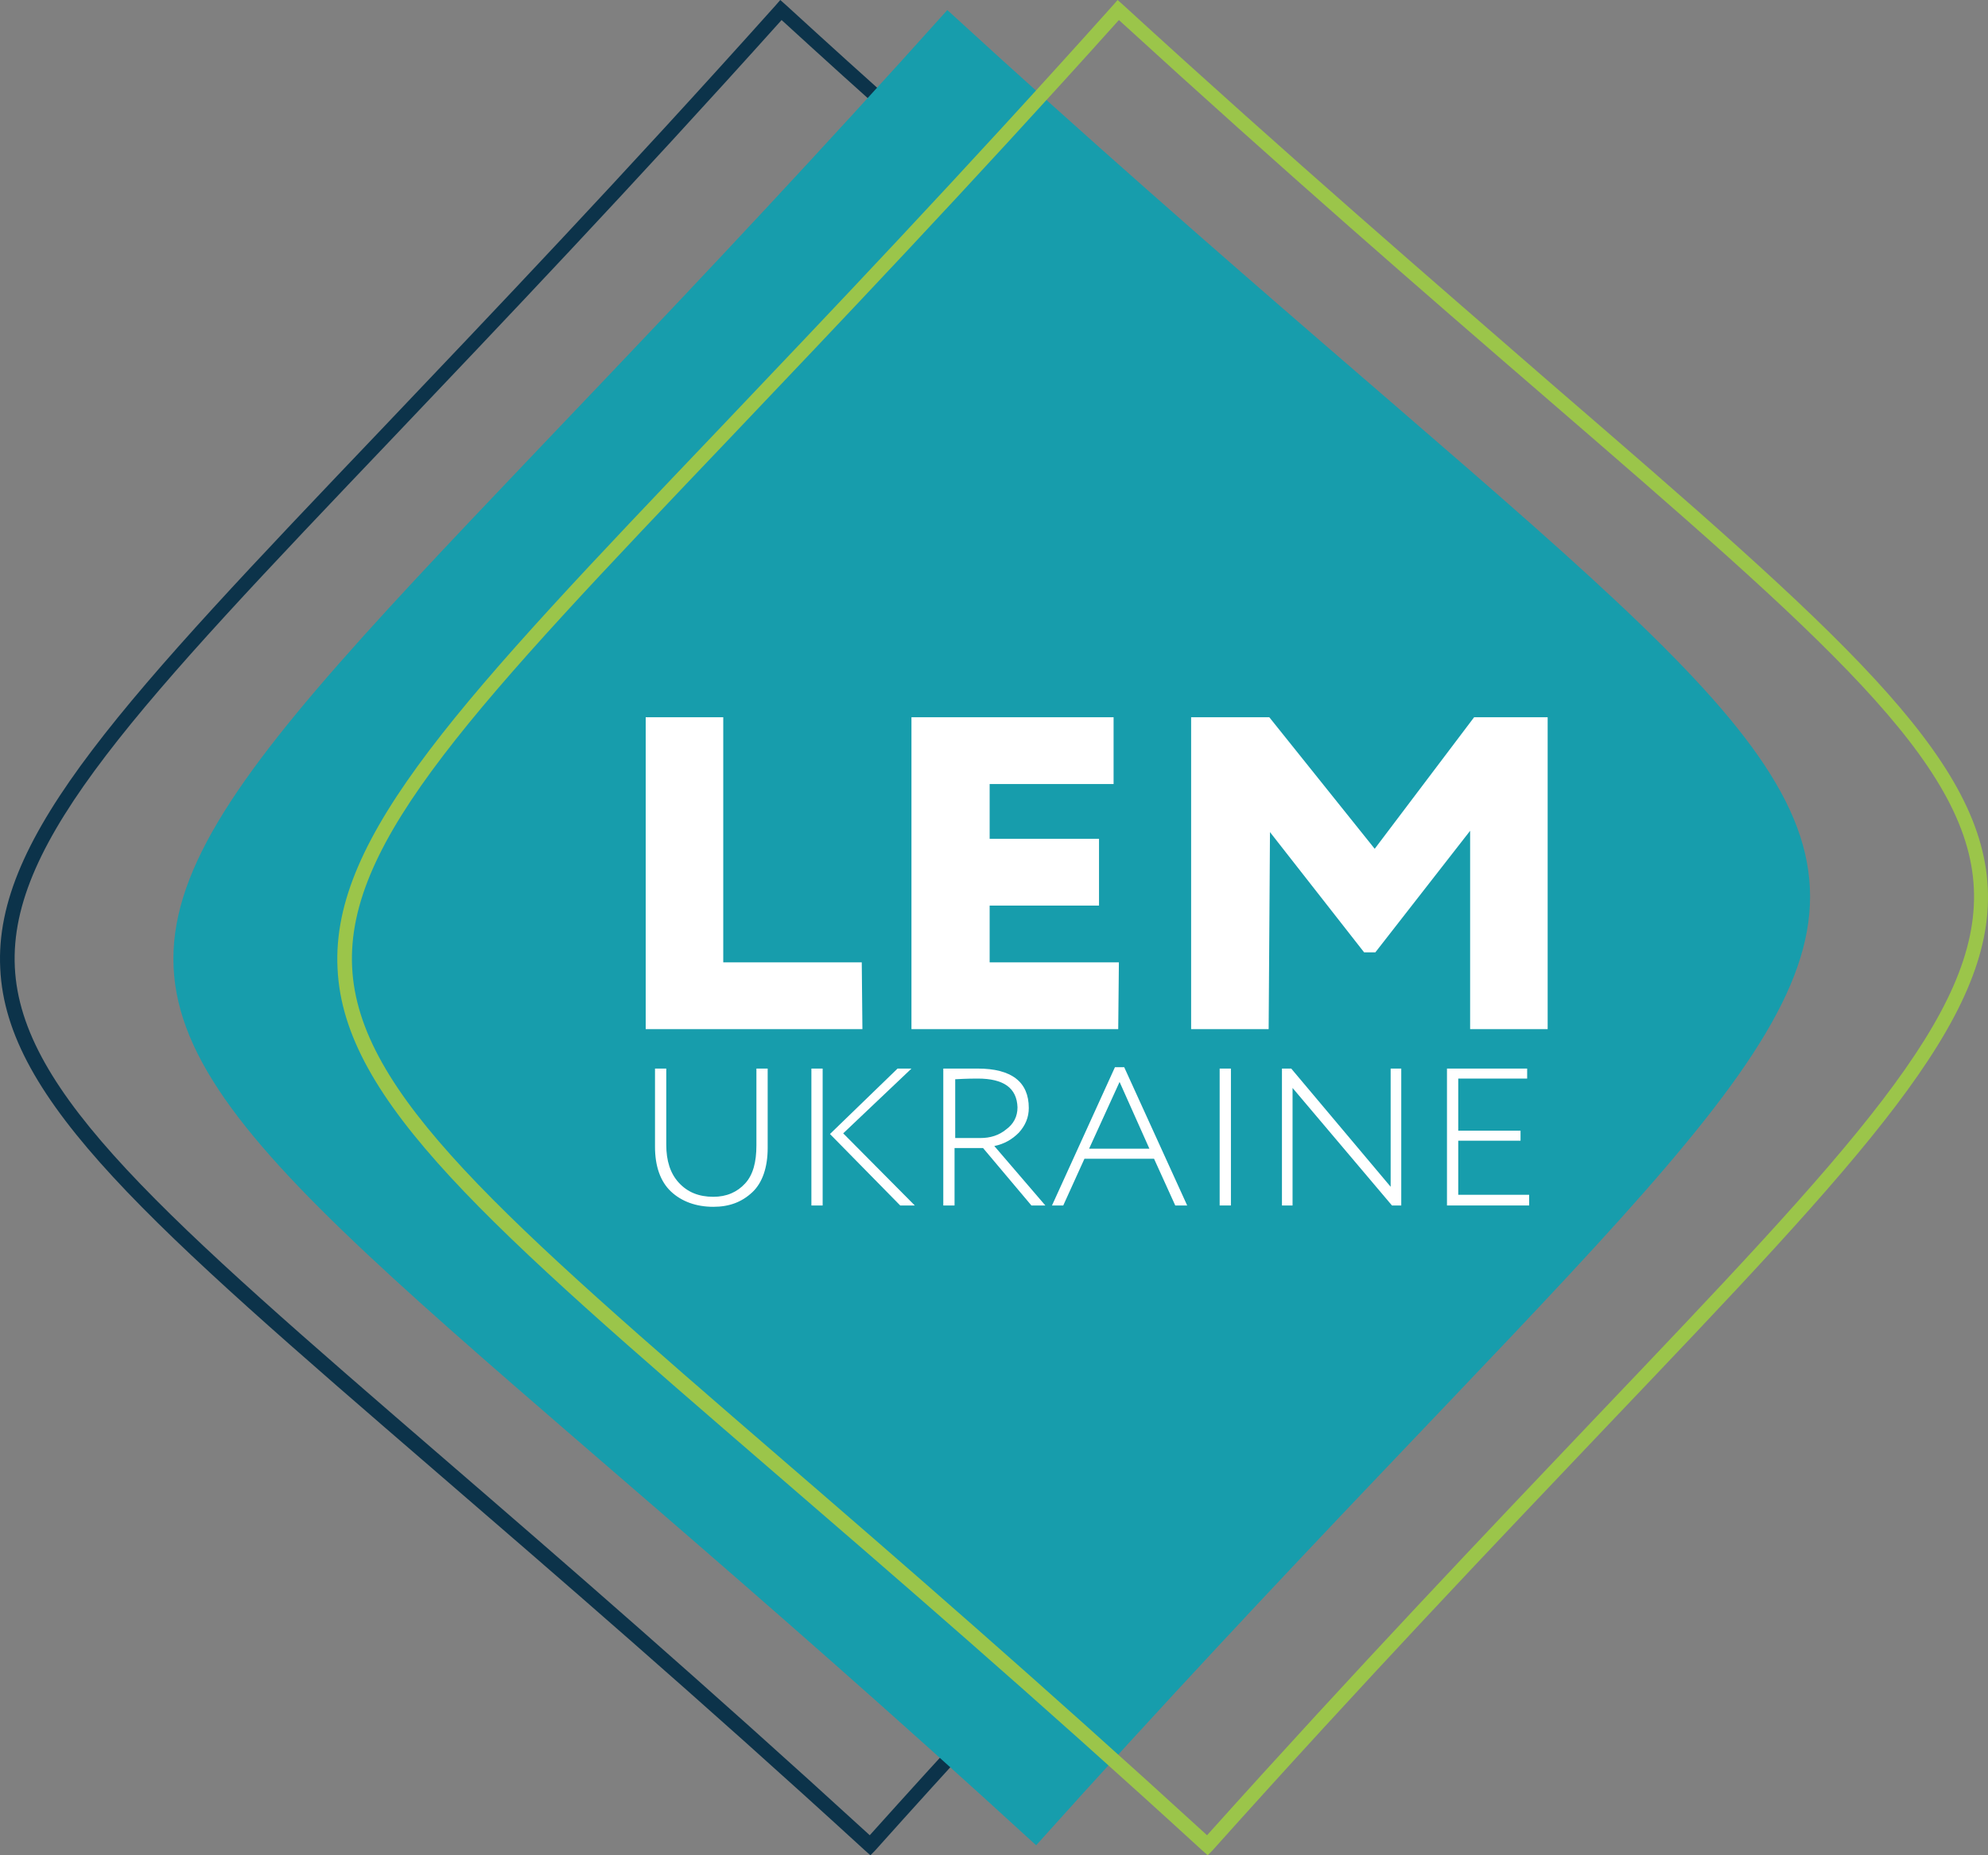 <?xml version="1.0" encoding="UTF-8"?> <svg xmlns="http://www.w3.org/2000/svg" width="90" height="84" viewBox="0 0 90 84" fill="none"><rect x="0" y="0" width="90" height="84" fill="#808080" stroke="none"/><path d="M39.405 84L39.165 83.788C31.574 76.834 25.003 71.179 19.753 66.644C6.792 55.456 0.281 49.831 0.011 43.844C-0.289 37.858 5.621 31.659 17.352 19.352C22.183 14.272 28.184 7.983 35.114 0.242L35.324 0L35.564 0.212C43.155 7.166 49.726 12.821 54.976 17.387C67.937 28.575 74.418 34.199 74.718 40.186C75.018 46.173 69.108 52.371 57.376 64.678C52.546 69.758 46.545 76.047 39.615 83.788L39.405 84ZM35.384 0.907C28.544 8.527 22.603 14.756 17.833 19.775C6.221 31.961 0.401 38.069 0.671 43.784C0.941 49.499 7.392 55.063 20.203 66.13C25.423 70.635 31.874 76.229 39.375 83.093C46.215 75.473 52.156 69.244 56.926 64.225C68.537 52.039 74.358 45.931 74.088 40.216C73.818 34.501 67.367 28.937 54.556 17.87C49.366 13.365 42.885 7.771 35.384 0.907Z" fill="#0C334A"></path><path d="M46.908 83.548C-4.937 36.045 -4.037 52.766 42.887 0.455C94.732 47.958 93.832 31.237 46.908 83.548Z" fill="#179DAC"></path><path d="M54.675 84L54.435 83.788C46.844 76.834 40.274 71.179 35.023 66.644C22.062 55.456 15.551 49.831 15.281 43.844C14.981 37.858 20.892 31.659 32.623 19.352C37.453 14.272 43.454 7.983 50.385 0.242L50.595 0L50.835 0.212C58.425 7.166 64.996 12.821 70.247 17.387C83.208 28.575 89.689 34.199 89.989 40.186C90.289 46.173 84.378 52.371 72.647 64.678C67.816 69.758 61.816 76.047 54.885 83.788L54.675 84ZM50.655 0.907C43.814 8.527 37.873 14.756 33.103 19.775C21.492 31.961 15.671 38.069 15.941 43.784C16.212 49.499 22.662 55.063 35.473 66.13C40.694 70.635 47.144 76.229 54.645 83.093C61.486 75.473 67.426 69.244 72.197 64.225C83.808 52.039 89.629 45.931 89.359 40.216C89.088 34.501 82.638 28.937 69.827 17.87C64.606 13.365 58.156 7.771 50.655 0.907Z" fill="#9BC54A"></path><path d="M39.043 46.596H29.232V32.475H32.743V43.572H39.013L39.043 46.596Z" fill="white"></path><path d="M50.624 46.596H41.263V32.475H50.414V35.498H44.803V37.978H49.754V41.002H44.803V43.572H50.654L50.624 46.596Z" fill="white"></path><path d="M57.434 46.596H53.924V32.475H57.464L62.235 38.431L66.735 32.475H70.065V46.596H66.555V37.615L62.265 43.118H61.755L57.494 37.675L57.434 46.596Z" fill="white"></path><path d="M34.244 48.381H34.754V51.979C34.754 52.856 34.514 53.551 34.064 53.975C33.584 54.428 33.014 54.64 32.294 54.64C31.514 54.64 30.853 54.398 30.373 53.945C29.893 53.491 29.653 52.795 29.653 51.919V48.381H30.163V51.828C30.163 52.554 30.343 53.128 30.733 53.551C31.123 53.975 31.634 54.187 32.294 54.187C32.894 54.187 33.374 53.975 33.734 53.582C34.094 53.189 34.244 52.614 34.244 51.858V48.381Z" fill="white"></path><path d="M37.243 54.58H36.733V48.381H37.243V54.58ZM40.634 48.381H41.264L38.173 51.314L41.414 54.58H40.754L37.574 51.344L40.634 48.381Z" fill="white"></path><path d="M43.214 51.979V54.58H42.704V48.381C42.974 48.381 43.274 48.381 43.544 48.381C43.844 48.381 44.084 48.381 44.264 48.381C45.794 48.381 46.575 48.986 46.575 50.165C46.575 50.588 46.425 50.951 46.124 51.284C45.824 51.586 45.464 51.798 45.014 51.888L47.325 54.58H46.694L44.504 51.979H43.214ZM44.264 48.834C44.114 48.834 43.784 48.834 43.244 48.865V51.526H44.384C44.834 51.526 45.224 51.405 45.554 51.133C45.884 50.891 46.064 50.558 46.064 50.135C46.034 49.258 45.434 48.834 44.264 48.834Z" fill="white"></path><path d="M48.135 54.58H47.625L50.475 48.32H50.895L53.746 54.58H53.206L52.245 52.463H49.095L48.135 54.58ZM52.035 52.009L50.685 48.986L49.305 52.009H52.035Z" fill="white"></path><path d="M55.726 54.58H55.216V48.381H55.726V54.58Z" fill="white"></path><path d="M63.437 48.381V54.58H63.017L58.516 49.258V54.58H58.036V48.381H58.456L62.957 53.733V48.381H63.437Z" fill="white"></path><path d="M69.227 54.58H65.507V48.381H69.137V48.834H66.017V51.193H68.837V51.647H66.017V54.096H69.227V54.58Z" fill="white"></path></svg> 